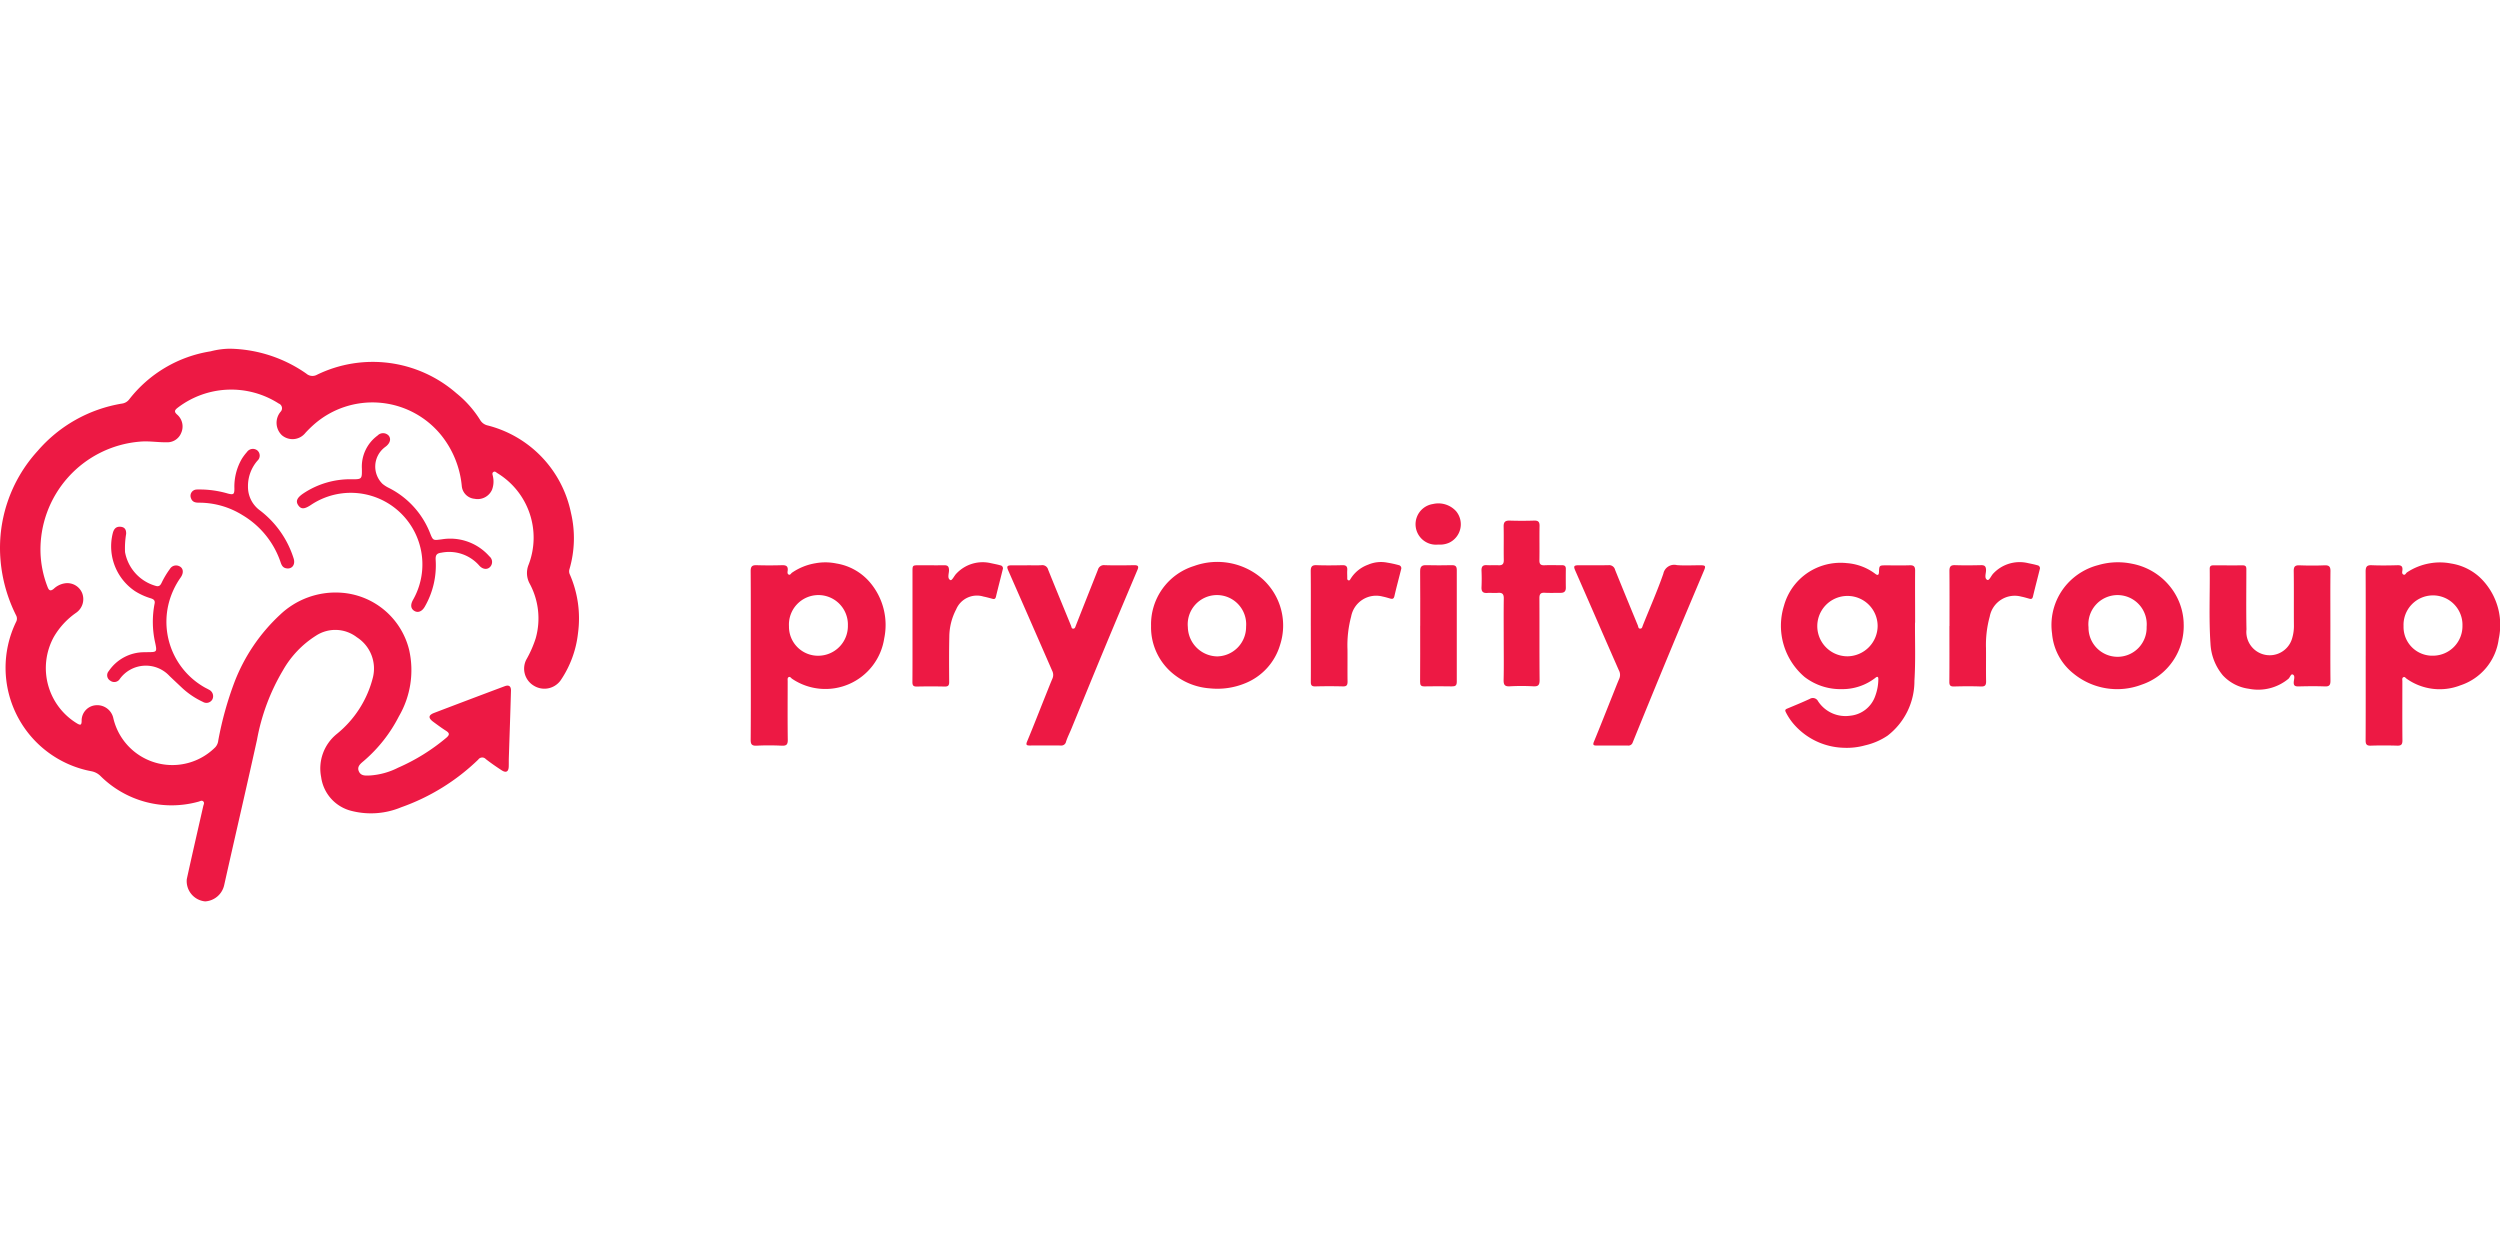 <?xml version="1.0" encoding="UTF-8"?>
<svg xmlns="http://www.w3.org/2000/svg" xmlns:xlink="http://www.w3.org/1999/xlink" width="200" height="100" viewBox="0 0 200 100">
  <defs>
    <clipPath id="clip-path">
      <rect id="Rectangle_158" data-name="Rectangle 158" width="200" height="100" transform="translate(-16682 -10826)" fill="#fff"></rect>
    </clipPath>
  </defs>
  <g id="Mask_Group_95" data-name="Mask Group 95" transform="translate(16682 10826)" clip-path="url(#clip-path)">
    <g id="Pryority_Group" data-name="Pryority Group" transform="translate(-16684.889 -10827.442)">
      <path id="Path_3227" data-name="Path 3227" d="M21.425,29.342a11.009,11.009,0,0,1,5.968,1.988.744.744,0,0,0,.854.093A10.183,10.183,0,0,1,39.4,32.9a8.552,8.552,0,0,1,1.914,2.163.933.933,0,0,0,.593.416,9.091,9.091,0,0,1,6.659,6.988,8.833,8.833,0,0,1-.121,4.513.591.591,0,0,0,.033.424,8.783,8.783,0,0,1,.65,4.7,8.311,8.311,0,0,1-1.387,3.764,1.6,1.6,0,0,1-2.128.44A1.584,1.584,0,0,1,45,54.2a8.9,8.9,0,0,0,.747-1.7,5.859,5.859,0,0,0-.473-4.348,1.765,1.765,0,0,1-.088-1.554,6.04,6.04,0,0,0-2.5-7.3c-.1-.06-.193-.181-.319-.1-.146.091-.058.241-.041.364a1.869,1.869,0,0,1-.072,1.052,1.257,1.257,0,0,1-1.4.731,1.126,1.126,0,0,1-1.021-1.006,7.628,7.628,0,0,0-1.659-4.095A7.082,7.082,0,0,0,28,35.406a9.023,9.023,0,0,0-.679.667,1.312,1.312,0,0,1-1.881.187,1.372,1.372,0,0,1-.111-1.868.405.405,0,0,0-.14-.667,7.042,7.042,0,0,0-8.081.333c-.272.208-.3.335-.027.57a1.258,1.258,0,0,1,.3,1.455,1.19,1.19,0,0,1-1.163.741c-.712.012-1.412-.117-2.134-.051a8.667,8.667,0,0,0-7.955,8.863,8.3,8.3,0,0,0,.56,2.749c.109.292.23.385.508.154a1.65,1.65,0,0,1,.879-.43,1.281,1.281,0,0,1,1.383.776,1.324,1.324,0,0,1-.486,1.582A6.037,6.037,0,0,0,7.19,52.405a5.179,5.179,0,0,0,1.885,6.926c.268.152.335.1.346-.2a1.226,1.226,0,0,1,1.115-1.268,1.319,1.319,0,0,1,1.424,1.056,4.85,4.85,0,0,0,8.161,2.294.947.947,0,0,0,.23-.535,27.13,27.13,0,0,1,1.309-4.7,14.411,14.411,0,0,1,3.62-5.344,6.441,6.441,0,0,1,4.823-1.78,6.018,6.018,0,0,1,5.515,4.57,7.335,7.335,0,0,1-.817,5.325,11.665,11.665,0,0,1-2.776,3.539c-.251.22-.6.449-.432.852s.564.35.9.34a5.809,5.809,0,0,0,2.243-.621,15.813,15.813,0,0,0,3.864-2.4c.28-.243.253-.372-.037-.558-.346-.22-.675-.465-1.006-.708-.424-.311-.407-.539.068-.72q2.818-1.077,5.642-2.134c.335-.126.51,0,.5.368-.049,1.784-.113,3.568-.171,5.35-.008.239,0,.477-.008.714-.014.409-.216.523-.566.294-.432-.282-.858-.576-1.266-.893a.386.386,0,0,0-.607.037,17.007,17.007,0,0,1-6.165,3.815,6.275,6.275,0,0,1-3.934.3,3.23,3.23,0,0,1-2.469-2.714,3.546,3.546,0,0,1,1.224-3.428,8.463,8.463,0,0,0,2.922-4.566,2.97,2.97,0,0,0-1.288-3.192,2.822,2.822,0,0,0-3.286-.119,7.864,7.864,0,0,0-2.628,2.764,16.715,16.715,0,0,0-2.074,5.546c-.726,3.294-1.486,6.581-2.231,9.871q-.2.889-.4,1.782a1.664,1.664,0,0,1-1.517,1.286,1.63,1.63,0,0,1-1.471-1.78c.426-1.951.877-3.9,1.317-5.844.029-.126.119-.261,0-.375s-.251-.012-.375.019A8.059,8.059,0,0,1,10.906,63.5a1.409,1.409,0,0,0-.726-.362A8.424,8.424,0,0,1,4.167,51.212a.551.551,0,0,0,.006-.549,12.107,12.107,0,0,1-1.235-4.327,11.507,11.507,0,0,1,2.967-8.824,11.328,11.328,0,0,1,6.758-3.786.873.873,0,0,0,.562-.333,10.275,10.275,0,0,1,6.511-3.844,6.311,6.311,0,0,1,1.691-.21Z" fill="#ed1944"></path>
      <path id="Path_3228" data-name="Path 3228" d="M156.09,51.247c-.012,1.434.054,3.05-.047,4.661a5.507,5.507,0,0,1-2.15,4.387,5.33,5.33,0,0,1-1.8.776,5.429,5.429,0,0,1-1.716.193,5.484,5.484,0,0,1-3.949-1.848,4.629,4.629,0,0,1-.665-.982c-.078-.152-.08-.226.093-.3.6-.251,1.212-.5,1.807-.776a.468.468,0,0,1,.673.185A2.616,2.616,0,0,0,150.9,58.7a2.358,2.358,0,0,0,2.019-1.609,3.915,3.915,0,0,0,.237-1.319c.006-.241-.117-.206-.241-.1a4.288,4.288,0,0,1-2.679.9,4.7,4.7,0,0,1-2.978-.971,5.377,5.377,0,0,1-1.654-5.688,4.667,4.667,0,0,1,2.5-2.99,4.735,4.735,0,0,1,2.525-.432,4.305,4.305,0,0,1,2.292.864c.169.128.276.115.286-.146.021-.537.033-.537.554-.539.636,0,1.272.016,1.908-.006.337-.012.434.117.43.438-.012,1.323,0,2.648,0,4.153ZM153.1,51.5a2.408,2.408,0,0,0-2.41-2.383,2.415,2.415,0,0,0-.006,4.83A2.443,2.443,0,0,0,153.1,51.5Z" fill="#ed1944"></path>
      <path id="Path_3229" data-name="Path 3229" d="M62.951,53.876c0-2.249.008-4.5-.008-6.745,0-.375.117-.484.475-.473q1.012.031,2.025,0c.335-.01.506.076.461.44-.014.111-.043.263.093.315.115.045.173-.1.253-.156a4.647,4.647,0,0,1,1.875-.755,4.387,4.387,0,0,1,1.679.019,4.461,4.461,0,0,1,2.638,1.461,5.264,5.264,0,0,1,1.183,4.539,4.76,4.76,0,0,1-7.375,3.22c-.082-.058-.148-.191-.265-.13s-.082.212-.082.327c0,1.562-.014,3.122.008,4.683.006.4-.119.492-.492.475-.661-.029-1.325-.035-1.984,0-.418.023-.5-.123-.492-.512.019-2.235.01-4.472.008-6.706Zm7.77-2.436a2.359,2.359,0,1,0-4.714.1A2.322,2.322,0,0,0,68.4,53.9a2.376,2.376,0,0,0,2.319-2.459Z" fill="#ed1944"></path>
      <path id="Path_3230" data-name="Path 3230" d="M192.146,53.907c0-2.249.006-4.5-.006-6.747,0-.37.095-.521.488-.5.687.029,1.377.019,2.064,0,.292-.006.416.084.391.385-.01.121-.068.29.078.36s.191-.1.282-.169a4.774,4.774,0,0,1,1.846-.731,4.6,4.6,0,0,1,1.679.016,4.382,4.382,0,0,1,2.562,1.368,5.253,5.253,0,0,1,1.257,4.669,4.509,4.509,0,0,1-3.058,3.708,4.573,4.573,0,0,1-4.309-.525c-.08-.056-.148-.187-.268-.119s-.074.214-.074.327c0,1.574-.01,3.148.006,4.723,0,.335-.1.432-.426.422-.7-.021-1.4-.023-2.105,0-.346.012-.416-.121-.414-.436.012-2.249.006-4.5.006-6.747Zm7.741-2.455a2.358,2.358,0,1,0-4.714.074,2.3,2.3,0,0,0,2.385,2.371,2.365,2.365,0,0,0,2.327-2.447Z" fill="#ed1944"></path>
      <path id="Path_3231" data-name="Path 3231" d="M131.878,61.085h-1.272c-.218,0-.313-.037-.206-.3.517-1.253,1.012-2.515,1.515-3.774.175-.436.344-.877.529-1.309a.763.763,0,0,0-.051-.646q-1-2.275-1.99-4.554-.741-1.7-1.484-3.391c-.165-.375-.126-.447.274-.449.794,0,1.589.01,2.383-.006a.483.483,0,0,1,.519.372c.6,1.488,1.21,2.967,1.821,4.449.041.1.029.263.2.255.148-.008.156-.142.2-.255.549-1.377,1.152-2.735,1.638-4.132a.888.888,0,0,1,1.089-.693c.632.049,1.27.008,1.905.012.379,0,.412.064.261.42-.887,2.107-1.78,4.21-2.655,6.321q-1.54,3.713-3.05,7.437a.359.359,0,0,1-.4.243c-.409,0-.821,0-1.231,0Z" fill="#ed1944"></path>
      <path id="Path_3232" data-name="Path 3232" d="M85.06,46.664c.385,0,.77.016,1.152-.006a.476.476,0,0,1,.529.36c.6,1.5,1.222,2.992,1.833,4.488.039.093.029.23.173.228s.165-.13.21-.245c.584-1.49,1.177-2.976,1.764-4.463a.5.5,0,0,1,.558-.37c.78.025,1.562.016,2.344,0,.292,0,.389.074.268.362-.893,2.117-1.79,4.235-2.671,6.356s-1.749,4.253-2.624,6.379c-.14.34-.309.669-.422,1.017a.383.383,0,0,1-.426.313q-1.232-.012-2.463,0c-.263,0-.348-.039-.224-.331.517-1.239,1-2.49,1.5-3.735.175-.436.346-.877.531-1.309a.723.723,0,0,0-.031-.609q-1.009-2.312-2.021-4.624L83.553,47.09c-.15-.342-.1-.418.278-.424.409,0,.821,0,1.231,0Z" fill="#ed1944"></path>
      <path id="Path_3233" data-name="Path 3233" d="M177.581,51.279a4.948,4.948,0,0,1-3.369,4.939,5.513,5.513,0,0,1-5.428-.879,4.565,4.565,0,0,1-1.731-3.216,4.925,4.925,0,0,1,1.233-3.992,5.031,5.031,0,0,1,2.467-1.482,5.551,5.551,0,0,1,2.683-.111,5.119,5.119,0,0,1,2.9,1.64,4.935,4.935,0,0,1,1.247,3.1Zm-7.61.317a2.325,2.325,0,1,0,4.648-.006,2.335,2.335,0,1,0-4.651.008Z" fill="#ed1944"></path>
      <path id="Path_3234" data-name="Path 3234" d="M94.974,51.514a4.888,4.888,0,0,1,3.441-4.793,5.466,5.466,0,0,1,5.5,1.062,5.02,5.02,0,0,1,1.379,5.253,4.761,4.761,0,0,1-2.809,3.074,5.827,5.827,0,0,1-2.811.4,5.18,5.18,0,0,1-2.764-1.033,4.794,4.794,0,0,1-1.936-3.965Zm2.943.1a2.393,2.393,0,0,0,2.348,2.34,2.355,2.355,0,0,0,2.311-2.375,2.339,2.339,0,1,0-4.659.035Z" fill="#ed1944"></path>
      <path id="Path_3235" data-name="Path 3235" d="M189.32,51.53c0,1.455-.008,2.91.006,4.367,0,.333-.078.473-.442.459-.7-.027-1.4-.019-2.105,0-.284.006-.414-.054-.389-.368.014-.2.123-.492-.076-.584-.161-.076-.218.241-.364.352a3.792,3.792,0,0,1-3.148.788,3.45,3.45,0,0,1-2.091-1.08,4.284,4.284,0,0,1-.984-2.537c-.136-1.994-.035-3.994-.06-5.99,0-.214.111-.27.3-.268.78,0,1.562.008,2.342,0,.311,0,.288.193.288.4,0,1.574-.023,3.148.01,4.723a1.868,1.868,0,0,0,3.653.716,3.428,3.428,0,0,0,.142-1.054c-.012-1.442.006-2.885-.014-4.325-.006-.375.117-.475.475-.461.661.025,1.323.027,1.986,0,.364-.014.482.1.477.471-.016,1.469-.006,2.936-.006,4.406Z" fill="#ed1944"></path>
      <path id="Path_3236" data-name="Path 3236" d="M123.186,52.623c0-1.1-.01-2.2.006-3.3.006-.35-.113-.479-.459-.453-.29.023-.584-.01-.872.008-.354.025-.467-.132-.451-.469.021-.436.019-.875,0-1.311-.012-.319.093-.467.43-.444.3.021.609-.01.914.008.325.021.447-.1.438-.432-.016-.887.008-1.774-.012-2.661-.008-.368.128-.49.488-.479.648.021,1.3.021,1.947,0,.325-.01.444.095.438.428-.019.914.006,1.827-.012,2.739-.006.319.1.418.414.405.463-.021.926,0,1.391-.006.22,0,.313.086.309.3-.006.5-.006,1.006,0,1.508,0,.286-.134.407-.412.405-.424,0-.848.016-1.272-.006-.331-.019-.432.1-.43.432.012,2.183-.006,4.369.016,6.552,0,.412-.117.521-.512.5a16.609,16.609,0,0,0-1.866,0c-.422.027-.508-.132-.5-.519.025-1.072.008-2.144.008-3.216Z" fill="#ed1944"></path>
      <path id="Path_3237" data-name="Path 3237" d="M107.753,51.5c0-1.455.01-2.91-.006-4.365,0-.36.1-.494.473-.479.687.025,1.377.019,2.064,0,.3-.006.405.111.385.4-.014.2,0,.4,0,.595,0,.076-.012.171.074.21.123.056.154-.06.206-.132a2.736,2.736,0,0,1,1.391-1.113,2.6,2.6,0,0,1,1.543-.161,8.6,8.6,0,0,1,.916.2.25.25,0,0,1,.179.333c-.177.714-.372,1.424-.535,2.14-.051.224-.15.247-.331.2-.2-.058-.4-.121-.607-.161a2.035,2.035,0,0,0-2.523,1.591,8.983,8.983,0,0,0-.294,2.657c.008.846-.008,1.694.006,2.539,0,.278-.054.407-.368.4-.741-.021-1.482-.019-2.222,0-.29.006-.352-.107-.35-.37.01-1.494,0-2.988,0-4.484Z" fill="#ed1944"></path>
      <path id="Path_3238" data-name="Path 3238" d="M75.888,51.51V47.185c0-.521,0-.521.537-.523.663,0,1.323.01,1.984,0,.288-.006.393.088.4.385.008.276-.167.658.107.8.138.068.313-.36.5-.535a2.882,2.882,0,0,1,2.741-.817c.253.056.508.1.759.173a.24.24,0,0,1,.193.325c-.177.728-.37,1.451-.543,2.179-.041.177-.117.216-.276.175-.241-.064-.479-.132-.724-.181a1.8,1.8,0,0,0-2.183,1.025,4.776,4.776,0,0,0-.549,2.2c-.027,1.2-.019,2.408-.01,3.609,0,.274-.08.372-.36.366q-1.111-.025-2.222,0c-.278.006-.362-.084-.36-.36.012-1.494.006-2.988.006-4.484Z" fill="#ed1944"></path>
      <path id="Path_3239" data-name="Path 3239" d="M158.849,51.524c0-1.469.008-2.938-.006-4.408,0-.342.1-.473.453-.461.687.023,1.377.016,2.066,0,.282-.006.4.076.41.379.008.276-.167.669.1.8.161.076.313-.356.5-.531a2.89,2.89,0,0,1,2.745-.815c.253.056.508.1.759.175a.238.238,0,0,1,.193.325c-.179.728-.372,1.453-.545,2.181-.043.179-.123.212-.28.171-.216-.058-.428-.126-.646-.167a2.032,2.032,0,0,0-2.529,1.589,8.554,8.554,0,0,0-.3,2.541c.008.875-.01,1.747.008,2.622.006.315-.066.449-.414.436-.714-.025-1.43-.021-2.144,0-.3.008-.387-.084-.383-.381.014-1.482.006-2.965.006-4.447Z" fill="#ed1944"></path>
      <path id="Path_3240" data-name="Path 3240" d="M30.99,39.785c.856,0,.862,0,.85-.854A3.074,3.074,0,0,1,33.1,36.282a.607.607,0,0,1,.887.014c.2.255.113.589-.214.852-.051.041-.107.078-.156.121a1.939,1.939,0,0,0-.128,2.881,2.573,2.573,0,0,0,.5.321,6.846,6.846,0,0,1,3.3,3.609c.253.636.249.593.957.506A4.172,4.172,0,0,1,42.04,45.95a.577.577,0,0,1,.128.755c-.212.333-.63.329-.938-.016a3.2,3.2,0,0,0-3.013-1.035c-.356.047-.5.152-.475.58a6.624,6.624,0,0,1-.866,3.735c-.226.4-.554.521-.842.344s-.323-.486-.107-.875a5.729,5.729,0,0,0-8.153-7.608c-.529.356-.8.364-1.027.031s-.086-.613.422-.953a6.769,6.769,0,0,1,3.825-1.126Z" fill="#ed1944"></path>
      <path id="Path_3241" data-name="Path 3241" d="M116.506,51.508c0-1.455.008-2.908-.006-4.362,0-.358.113-.5.479-.49.687.019,1.375.014,2.062,0,.3-.006.391.109.391.4q-.009,4.46,0,8.922c0,.307-.115.381-.4.375-.726-.014-1.455-.016-2.181,0-.282.006-.356-.093-.354-.364.012-1.494.006-2.988.006-4.482Z" fill="#ed1944"></path>
      <path id="Path_3242" data-name="Path 3242" d="M14.678,53.613c.757,0,.784,0,.628-.737a7.613,7.613,0,0,1-.049-3.146c.056-.27-.1-.356-.3-.422a5.119,5.119,0,0,1-1.261-.57,4.316,4.316,0,0,1-1.79-4.62c.082-.331.239-.564.619-.535.352.025.469.243.455.57a7.034,7.034,0,0,0-.088,1.459,3.448,3.448,0,0,0,2.494,2.712c.243.058.34-.074.428-.249a6.793,6.793,0,0,1,.671-1.121.572.572,0,0,1,.733-.222c.337.144.393.523.126.905a6.291,6.291,0,0,0-.949,2.037,6.032,6.032,0,0,0,2.862,6.758c.115.066.237.119.35.187a.573.573,0,0,1,.272.774.543.543,0,0,1-.757.2,6.416,6.416,0,0,1-1.7-1.152c-.327-.309-.656-.615-.979-.926a2.576,2.576,0,0,0-3.961.23.524.524,0,0,1-.772.15.5.5,0,0,1-.121-.765,3.428,3.428,0,0,1,2.827-1.51c.093,0,.185,0,.278,0Z" fill="#ed1944"></path>
      <path id="Path_3243" data-name="Path 3243" d="M19.178,40.606a8.141,8.141,0,0,1,1.951.323c.44.109.512.062.512-.4a4.434,4.434,0,0,1,.6-2.389,4.083,4.083,0,0,1,.405-.537.573.573,0,0,1,.838-.119.546.546,0,0,1,0,.813,3.1,3.1,0,0,0-.757,2.074,2.327,2.327,0,0,0,.959,1.905,7.74,7.74,0,0,1,2.692,3.836c.167.514-.144.9-.621.788-.257-.058-.344-.255-.42-.477a6.974,6.974,0,0,0-3.054-3.774,6.557,6.557,0,0,0-3.463-.992c-.276,0-.537-.035-.646-.346a.5.5,0,0,1,.455-.706c.183-.016.37,0,.556,0Z" fill="#ed1944"></path>
      <path id="Path_3244" data-name="Path 3244" d="M117.953,45.007a1.636,1.636,0,0,1-.43-3.243,1.91,1.91,0,0,1,1.856.578,1.634,1.634,0,0,1-.57,2.523A1.812,1.812,0,0,1,117.953,45.007Z" fill="#ed1944"></path>
    </g>
  </g>
</svg>
